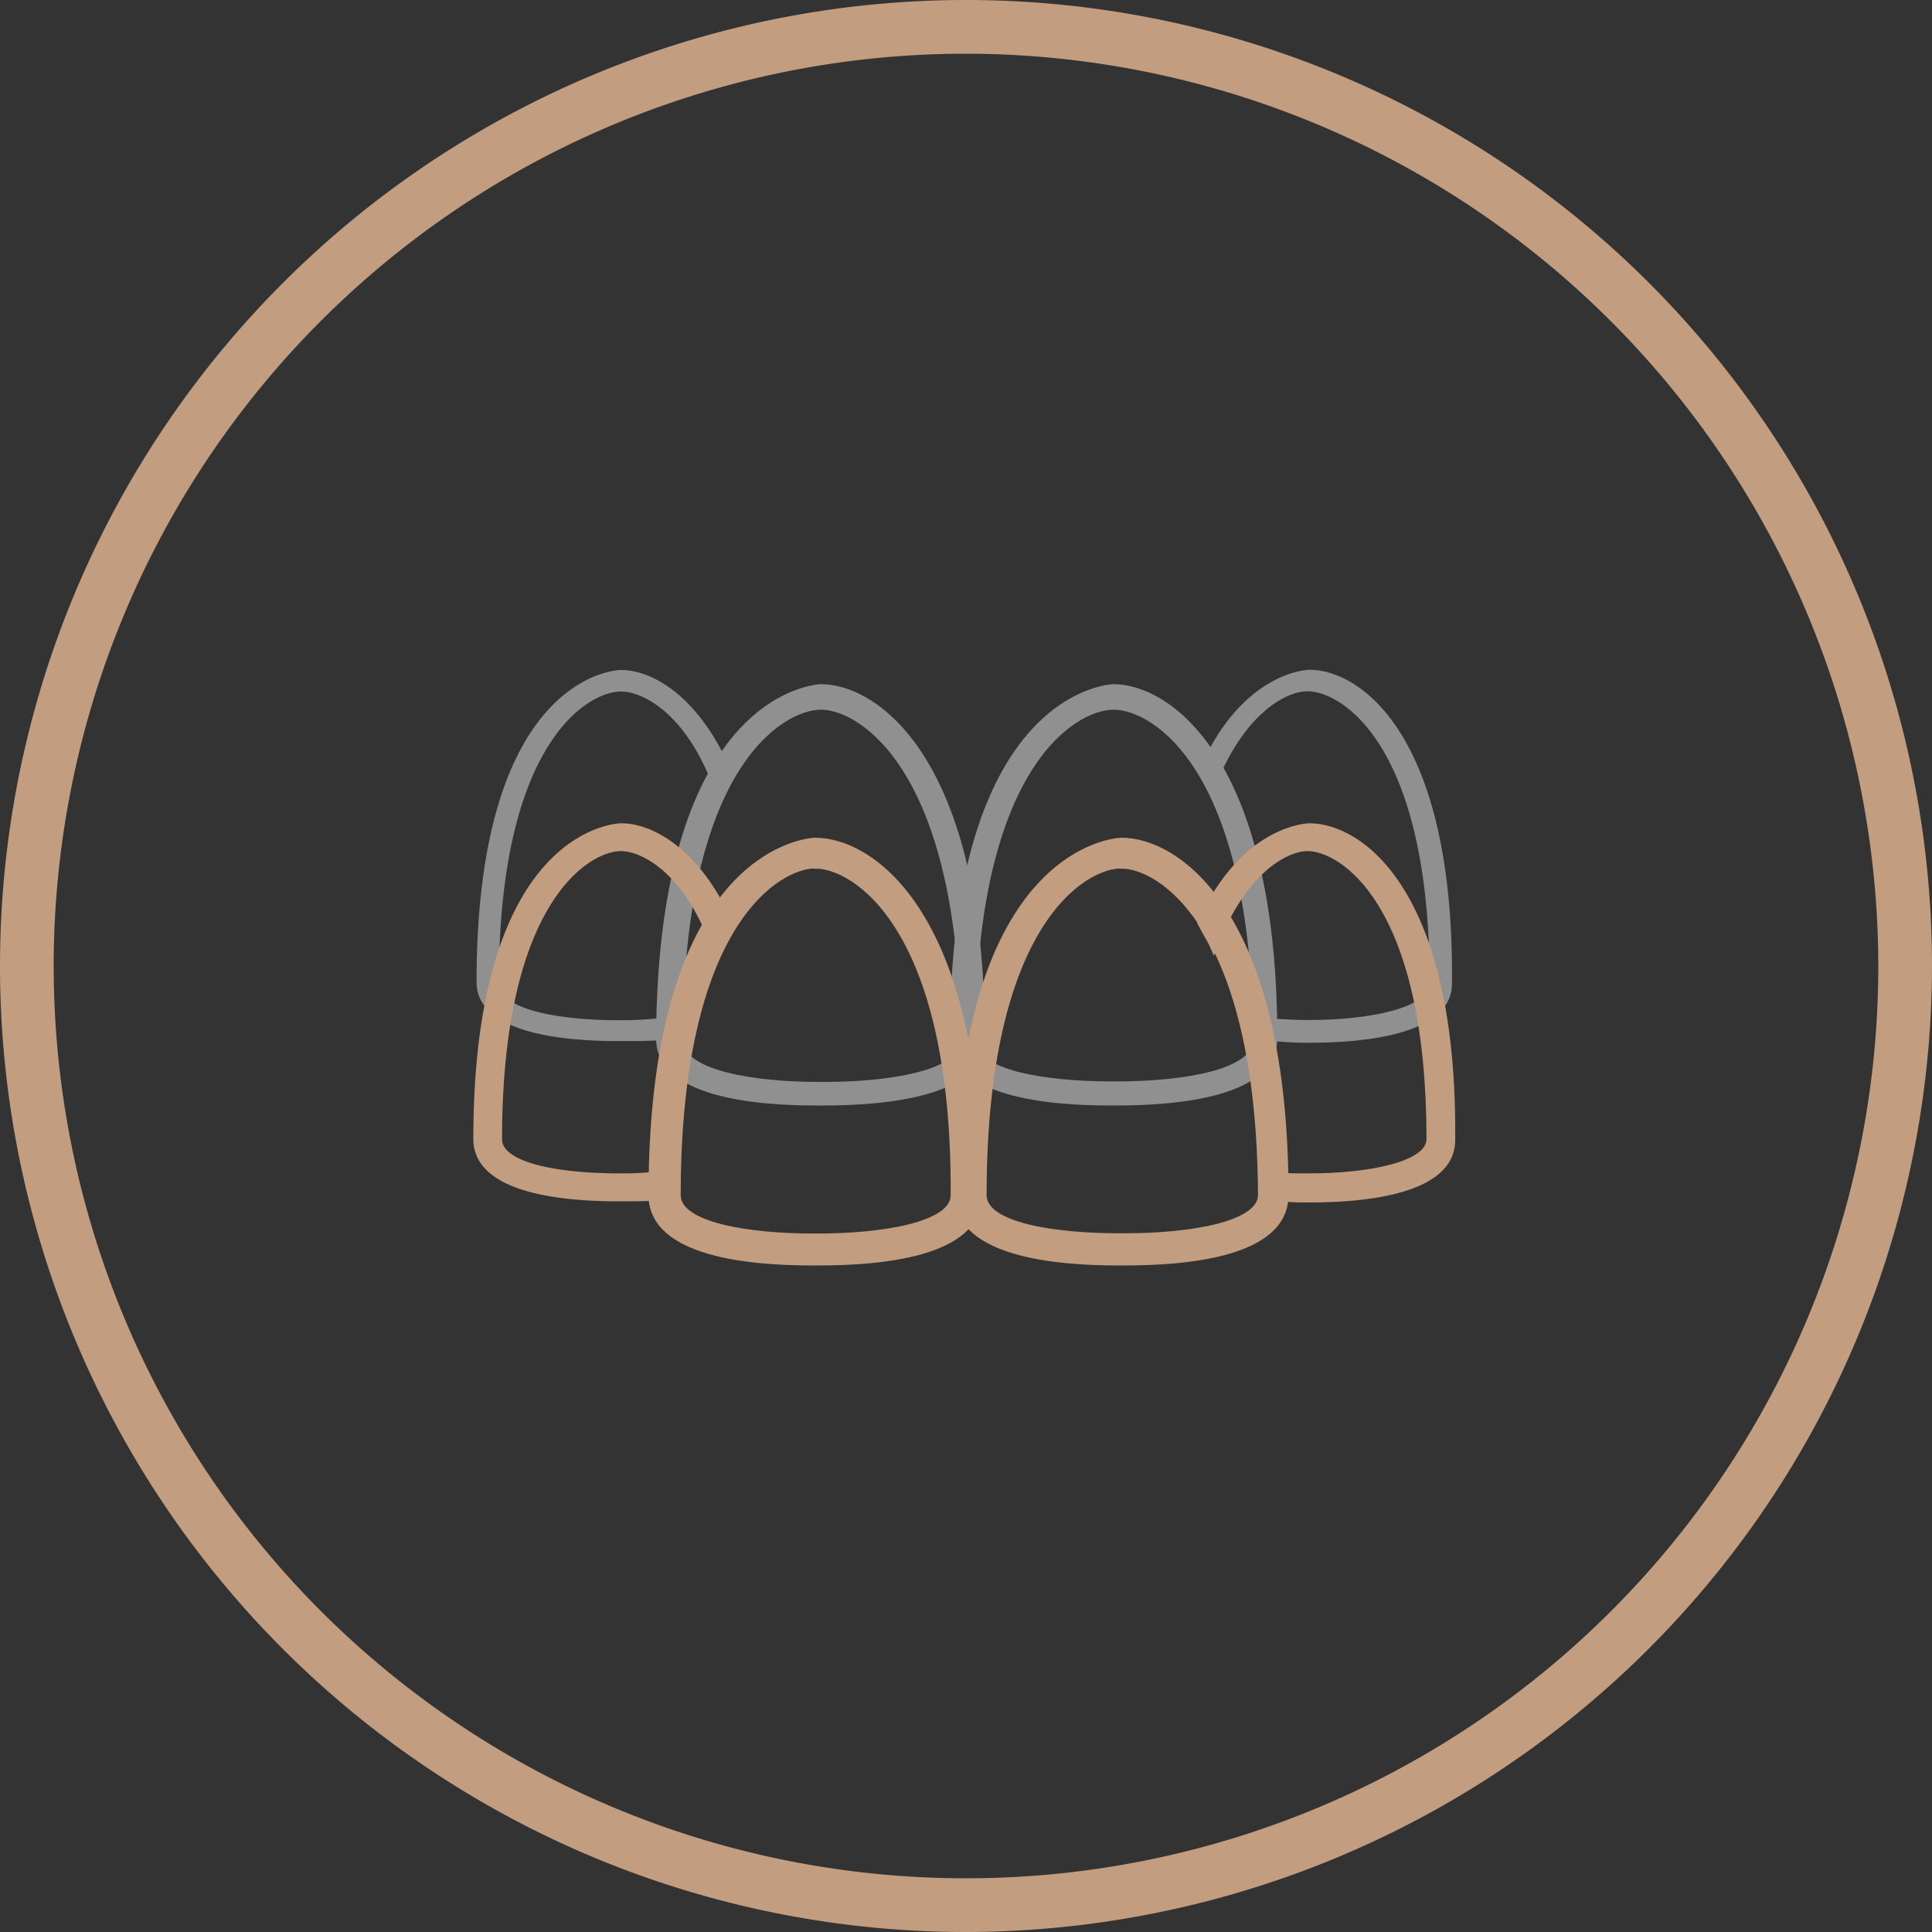 <svg id="baa23e79-90a9-460b-98d3-07673ca5f259" data-name="Layer 1" xmlns="http://www.w3.org/2000/svg" width="150" height="150" viewBox="0 0 150 150"><rect x="0" y="0" width="150" height="150" fill="#333333" stroke="none"/><defs><style>.a81e4aaf-70ef-486e-8fbe-f3a271b7bfd5,.b0c35c22-ff9e-4a36-89b9-81d82ac3134a{fill:#c29d80;}.a7fb7894-5bfe-4569-8750-77f65492fc58{opacity:0.5;}.a7c06b4e-493f-4b1b-821e-b77a7b3a9f0f{fill:#eee;}.a81e4aaf-70ef-486e-8fbe-f3a271b7bfd5{stroke:#c29d80;stroke-miterlimit:10;stroke-width:0.5px;}</style></defs><path class="b0c35c22-ff9e-4a36-89b9-81d82ac3134a" d="M75,150a75,75,0,1,1,75-75A75.09,75.09,0,0,1,75,150ZM75,4.17A70.83,70.83,0,1,0,145.83,75,70.9,70.9,0,0,0,75,4.17Z"/><g class="a7fb7894-5bfe-4569-8750-77f65492fc58"><path class="a7c06b4e-493f-4b1b-821e-b77a7b3a9f0f" d="M63.85,85.83h-.52c-4.58,0-12.39-.62-12.39-5.2.1-27.09,12.6-27.51,12.81-27.51,4.38,0,12.71,5.73,12.71,27.51C76.46,85.21,68.65,85.83,63.85,85.83Zm-.1-30.73c-3,0-10.73,4.59-10.73,25.63C53,83.13,58.65,84,63.54,84h.52c4.79,0,10.52-.84,10.52-3.23C74.48,59.69,66.67,55.1,63.75,55.1Z"/><path class="a7c06b4e-493f-4b1b-821e-b77a7b3a9f0f" d="M86.67,85.83h-.52c-4.59,0-12.4-.62-12.4-5.2,0-27.09,12.5-27.51,12.71-27.51,4.37,0,12.71,5.73,12.71,27.51C99.17,85.21,91.35,85.83,86.67,85.83ZM86.46,55.1c-3,0-10.73,4.59-10.73,25.63,0,2.4,5.62,3.23,10.52,3.23h.52c4.79,0,10.52-.84,10.52-3.23C97.19,59.69,89.48,55.1,86.46,55.1Z"/><path class="a7c06b4e-493f-4b1b-821e-b77a7b3a9f0f" d="M101.67,52c-.11,0-5.11.1-8.44,7.5.31.62.73,1.25,1,1.87,2.29-6,5.63-7.7,7.29-7.7,2.61,0,9.48,4.06,9.48,22.6,0,2.08-5,2.92-9.27,2.92h-.42c-1.25,0-2.5-.11-3.64-.21,0,.73.1,1.35.1,1.77,1.25.1,2.5.21,3.54.21h.42c4.17,0,11-.63,11-4.59C112.92,57.08,105.63,52,101.67,52Z"/><path class="a7c06b4e-493f-4b1b-821e-b77a7b3a9f0f" d="M51.77,79c-1,.1-2.19.21-3.33.21H48c-4.27,0-9.27-.73-9.27-2.92,0-18.54,6.87-22.6,9.48-22.6,1.56,0,4.69,1.45,6.87,6.66.42-.62.73-1.14,1.15-1.66-2.5-5-5.83-6.67-8-6.67C48,52,37,52.29,37,76.25c0,4,6.87,4.58,10.94,4.58h.41c1,0,2.19,0,3.44-.1A10.44,10.44,0,0,0,51.77,79Z"/></g><path class="a81e4aaf-70ef-486e-8fbe-f3a271b7bfd5" d="M63.54,98H63c-4.58,0-12.4-.62-12.4-5.21,0-27.08,12.5-27.5,12.71-27.5C67.71,65.31,76,71,76,92.81,76,97.4,68.23,98,63.54,98Zm-.21-30.83c-3,0-10.73,4.58-10.73,25.62,0,2.4,5.63,3.23,10.52,3.23h.42c4.79,0,10.52-.83,10.52-3.23C74.17,71.88,66.35,67.19,63.33,67.19Z"/><path class="a81e4aaf-70ef-486e-8fbe-f3a271b7bfd5" d="M87.29,98h-.52c-4.58,0-12.39-.62-12.39-5.21,0-27.08,12.5-27.5,12.7-27.5,4.38,0,12.71,5.73,12.71,27.5C99.79,97.4,92,98,87.29,98Zm-.21-30.83c-3,0-10.73,4.58-10.73,25.62C76.35,95.21,82,96,86.87,96h.53c4.79,0,10.52-.83,10.52-3.23C97.81,71.88,90.1,67.19,87.08,67.19Z"/><path class="a81e4aaf-70ef-486e-8fbe-f3a271b7bfd5" d="M51.77,91.15c-1,.1-2.19.2-3.33.2H48c-4.27,0-9.27-.72-9.27-2.91,0-18.54,6.87-22.61,9.48-22.61,1.56,0,4.69,1.46,6.87,6.67.42-.63.73-1.15,1.15-1.67-2.5-5-5.83-6.66-8-6.66C48,64.17,37,64.48,37,88.44c0,4,6.87,4.58,10.94,4.58h.41c1,0,2.19,0,3.44-.1A10.44,10.44,0,0,0,51.77,91.15Z"/><path class="a81e4aaf-70ef-486e-8fbe-f3a271b7bfd5" d="M101.67,64.17c-.11,0-5.11.1-8.44,7.5.31.62.73,1.25,1,1.87,2.29-6,5.63-7.71,7.29-7.71,2.61,0,9.48,4.07,9.48,22.61,0,2.08-5,2.91-9.27,2.91h-.42c-.81,0-1.61,0-2.39-.1V93c.85.06,1.67.11,2.39.11h.42c4.17,0,11-.62,11-4.58C112.92,69.27,105.63,64.17,101.67,64.17Z"/></svg>